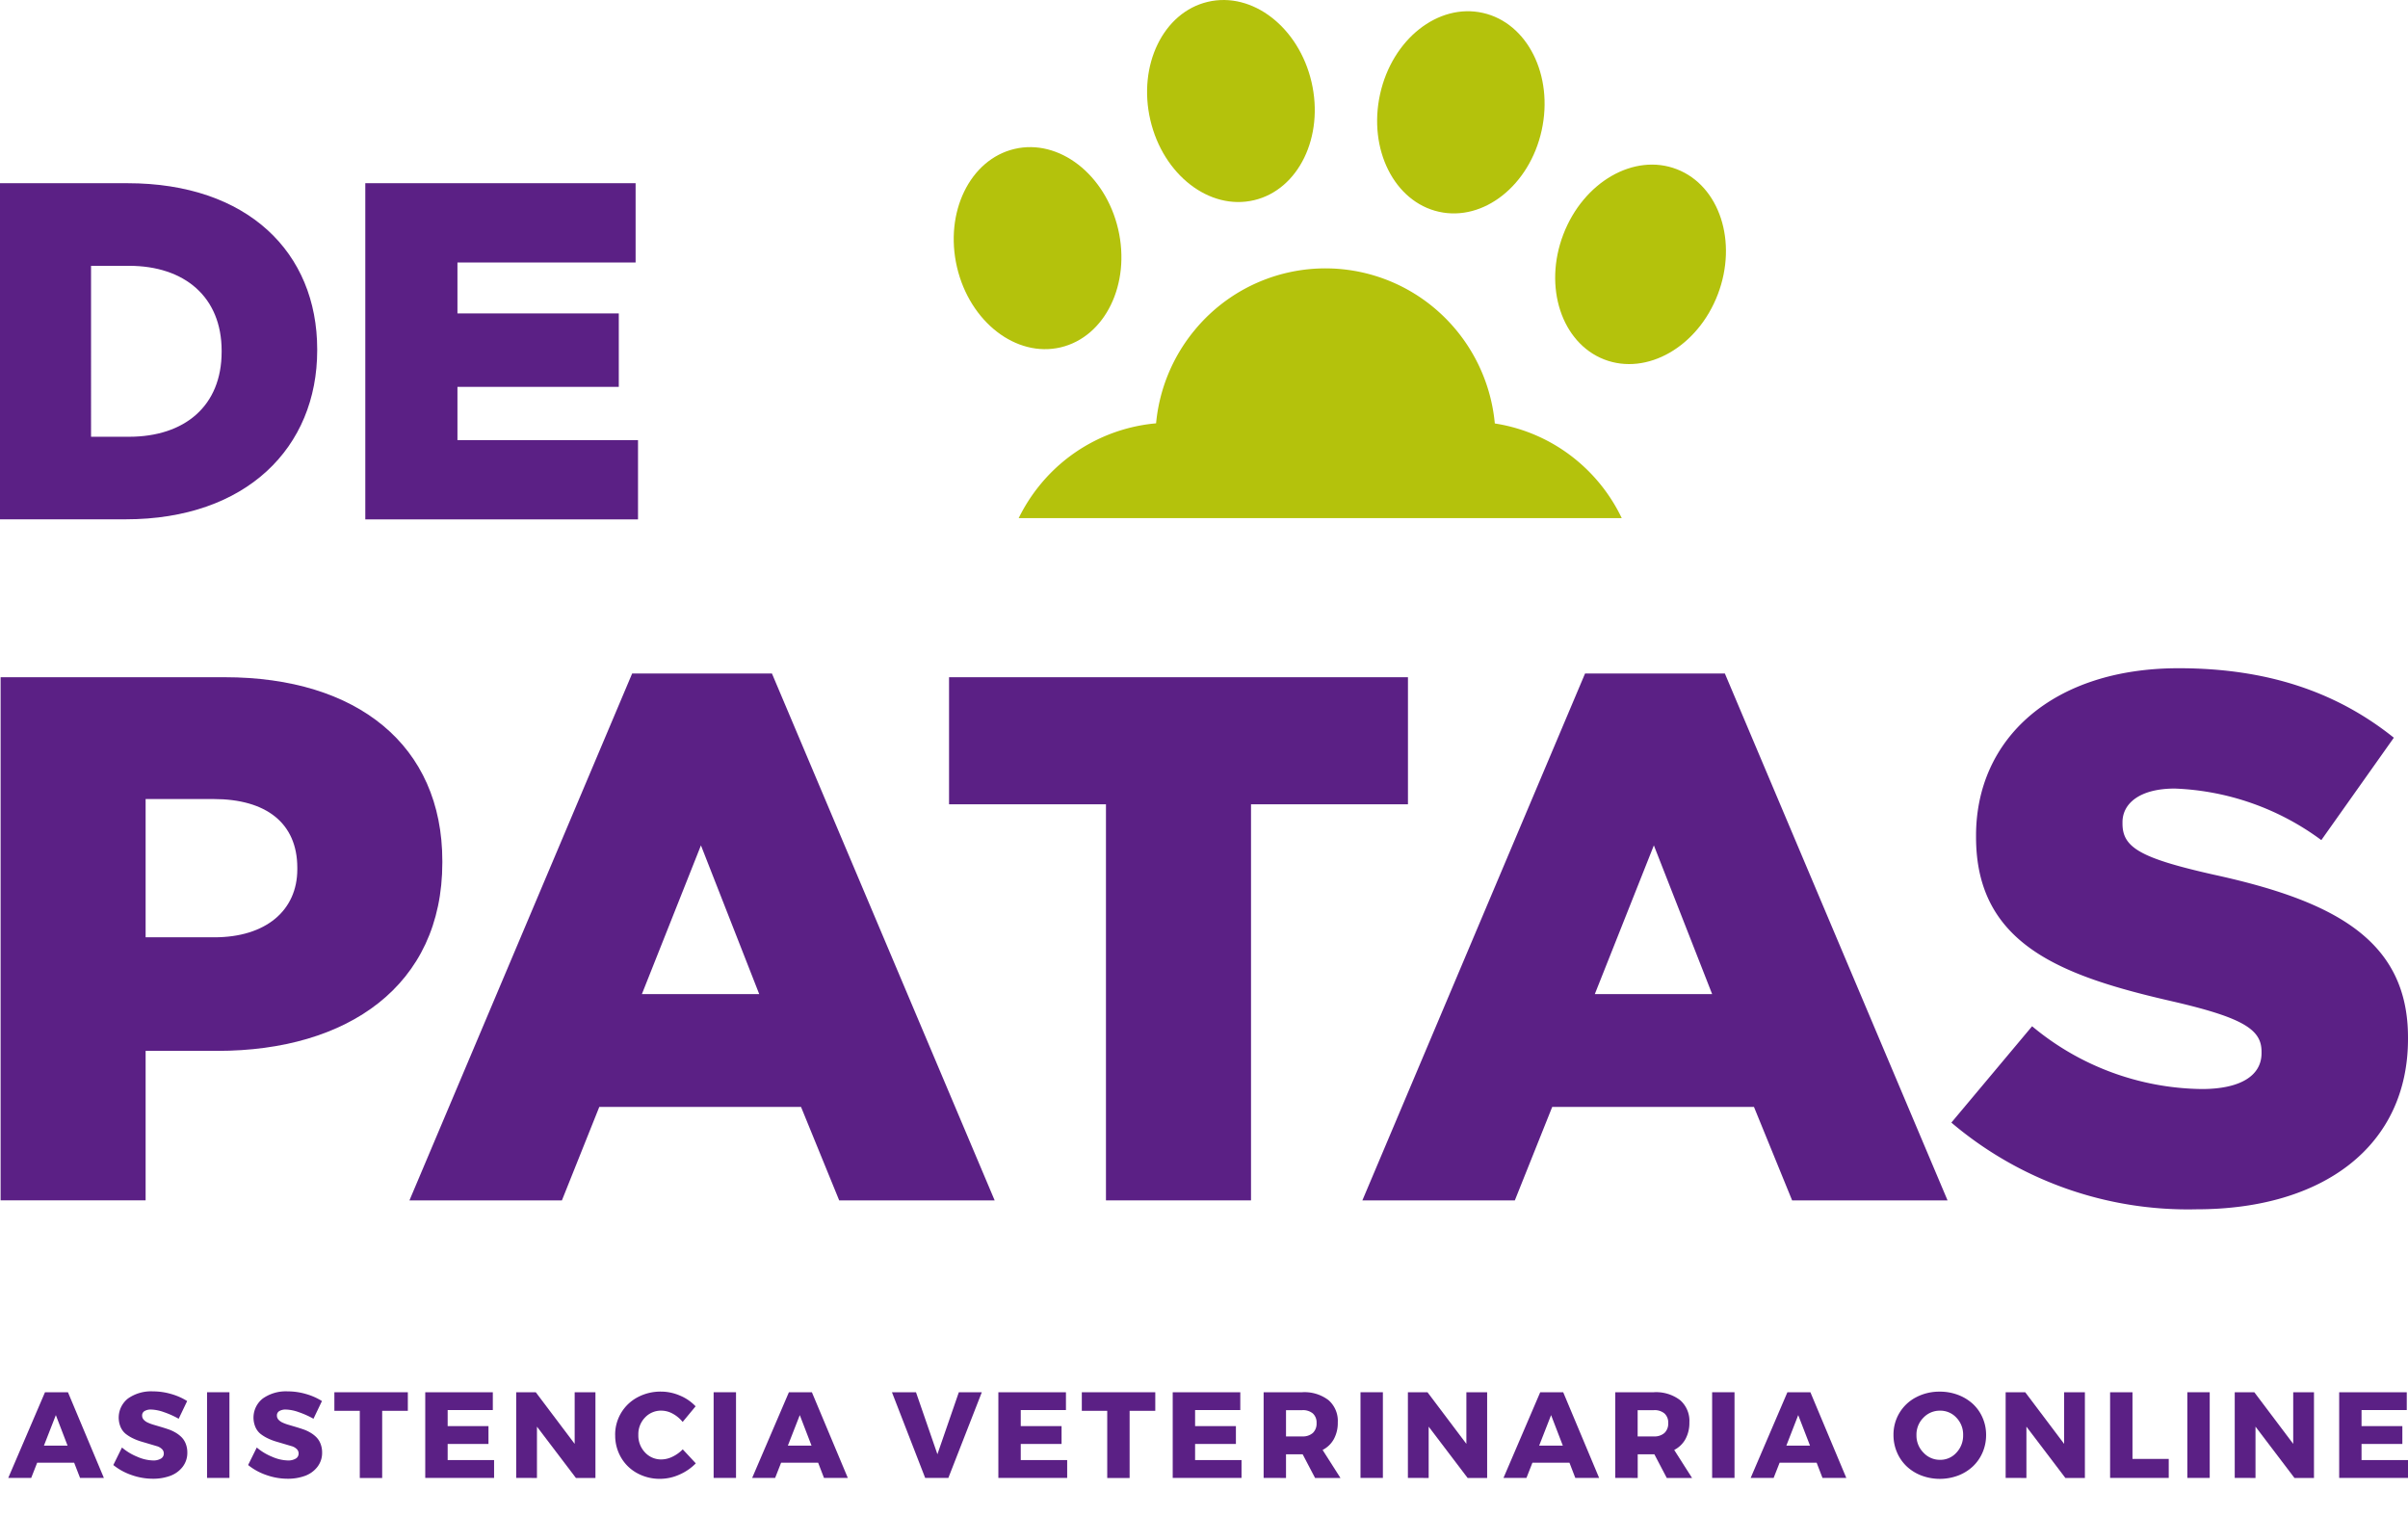 <svg xmlns="http://www.w3.org/2000/svg" width="146.096" height="91.979" viewBox="0 0 146.096 91.979">
    <defs>
        <clipPath id="ycn0utg0aa">
            <path data-name="Rectángulo 1668" style="fill:none" d="M0 0h146.096v91.979H0z"/>
        </clipPath>
    </defs>
    <g data-name="Grupo 1968">
        <g data-name="Grupo 1967" style="clip-path:url(#ycn0utg0aa)">
            <path data-name="Trazado 406" d="M87.3 12.849c2.705.607 5.5-1.6 6.234-4.934s-.858-6.526-3.57-7.133-5.5 1.6-6.234 4.935.862 6.526 3.571 7.132" style="fill:#b4c20c"/>
            <path data-name="Trazado 407" d="M97.332 21.811c2.59 1 5.676-.768 6.891-3.954s.106-6.583-2.484-7.588-5.671.768-6.891 3.956-.1 6.582 2.484 7.586" style="fill:#b4c20c"/>
            <path data-name="Trazado 408" d="M72.407 20.119a10.385 10.385 0 0 0-2.266 5.566 10.259 10.259 0 0 0-7.09 3.794 10.4 10.4 0 0 0-1.246 1.957h36.588a10.349 10.349 0 0 0-2.779-3.543 10.22 10.22 0 0 0-4.922-2.2 10.4 10.4 0 0 0-3.764-7.082 10.275 10.275 0 0 0-14.461 1.436l-.061.075" style="fill:#b4c20c"/>
            <path data-name="Trazado 409" d="M76.085 12.147c2.7-.639 4.26-3.85 3.486-7.173s-3.59-5.5-6.292-4.863-4.261 3.851-3.486 7.175 3.592 5.5 6.291 4.861" style="fill:#b4c20c"/>
            <path data-name="Trazado 410" d="M64.353 21.075c2.7-.639 4.262-3.851 3.486-7.175s-3.592-5.5-6.291-4.863-4.262 3.851-3.486 7.174 3.591 5.5 6.291 4.864" style="fill:#b4c20c"/>
            <path data-name="Trazado 411" d="M.037 41.09h13.6c8.026 0 13.2 4.125 13.2 11.156v.088c0 7.484-5.758 11.427-13.648 11.427H8.835v9.07H.037zm12.968 15.78c3.129 0 5.033-1.632 5.033-4.127v-.09c0-2.721-1.9-4.172-5.078-4.172H8.835v8.389z" style="fill:#5b2085"/>
            <path data-name="Trazado 412" d="M38.354 40.863h8.48l13.513 31.969h-9.432L48.6 67.163H36.359l-2.267 5.669h-9.25zm7.709 19.453-3.536-9.024-3.583 9.024z" style="fill:#5b2085"/>
            <path data-name="Trazado 413" d="M67.1 48.8h-9.52v-7.71h27.842v7.71H75.9v24.032h-8.8z" style="fill:#5b2085"/>
            <path data-name="Trazado 414" d="M96.168 40.863h8.481l13.511 31.969h-9.43l-2.314-5.669H94.174l-2.267 5.669h-9.25zm7.71 19.453-3.536-9.024-3.583 9.024z" style="fill:#5b2085"/>
            <path data-name="Trazado 415" d="m118.39 68.115 4.9-5.848a16.351 16.351 0 0 0 10.293 3.809c2.357 0 3.627-.816 3.627-2.176v-.091c0-1.316-1.042-2.041-5.35-3.039-6.757-1.542-11.971-3.445-11.971-9.976V50.7c0-5.9 4.671-10.156 12.289-10.156 5.4 0 9.612 1.452 13.059 4.216l-4.4 6.213a15.929 15.929 0 0 0-8.889-3.128c-2.131 0-3.174.907-3.174 2.039v.091c0 1.451 1.089 2.088 5.487 3.084 7.3 1.586 11.835 3.944 11.835 9.885v.09c0 6.484-5.125 10.339-12.832 10.339a22.171 22.171 0 0 1-14.873-5.261" style="fill:#5b2085"/>
            <path data-name="Trazado 416" d="M0 11.116h7.738c7.283 0 11.507 4.2 11.507 10.079v.059c0 5.885-4.283 10.255-11.624 10.255H0zM7.824 26.5c3.38 0 5.623-1.865 5.623-5.157v-.058c0-3.263-2.243-5.157-5.623-5.157h-2.3V26.5z" style="fill:#5b2085"/>
            <path data-name="Trazado 417" d="M22.163 11.115h16.4v4.811H27.754v3.089h9.789v4.457h-9.789v3.235h10.955v4.806H22.163z" style="fill:#5b2085"/>
            <path data-name="Trazado 418" d="m.5 89.673 2.23-5.2h1.393l2.18 5.2H4.858L4.5 88.75H2.255l-.362.923zm2.165-1.959H4.1l-.712-1.854z" style="fill:#5b2085"/>
            <path data-name="Trazado 419" d="m6.876 88.887.524-1.061a3.4 3.4 0 0 0 .932.563 2.53 2.53 0 0 0 .951.223.891.891 0 0 0 .479-.111.349.349 0 0 0 .176-.313.369.369 0 0 0-.118-.272.732.732 0 0 0-.314-.174l-.441-.131-.5-.148a3.328 3.328 0 0 1-.5-.194A2.362 2.362 0 0 1 7.629 87a1.1 1.1 0 0 1-.309-.409 1.475 1.475 0 0 1 .448-1.74 2.432 2.432 0 0 1 1.508-.431 3.962 3.962 0 0 1 1.11.16 3.731 3.731 0 0 1 .969.427l-.514 1.075a5.318 5.318 0 0 0-.891-.4 2.518 2.518 0 0 0-.782-.159.73.73 0 0 0-.4.093.3.3 0 0 0-.145.272.366.366 0 0 0 .093.248.739.739 0 0 0 .248.178 2.522 2.522 0 0 0 .362.134l.432.128q.227.067.453.144a2.344 2.344 0 0 1 .436.2 1.766 1.766 0 0 1 .365.278 1.144 1.144 0 0 1 .253.391 1.421 1.421 0 0 1 .1.532 1.388 1.388 0 0 1-.286.881 1.677 1.677 0 0 1-.751.544 3 3 0 0 1-1.056.175 3.858 3.858 0 0 1-1.285-.223 3.617 3.617 0 0 1-1.108-.606" style="fill:#5b2085"/>
            <path data-name="Rectángulo 1663" transform="translate(12.562 84.473)" style="fill:#5b2085" d="M0 0h1.358v5.199H0z"/>
            <path data-name="Trazado 420" d="m15.054 88.887.525-1.061a3.4 3.4 0 0 0 .932.563 2.53 2.53 0 0 0 .951.223.889.889 0 0 0 .479-.111.349.349 0 0 0 .176-.313.369.369 0 0 0-.117-.272.732.732 0 0 0-.314-.174l-.441-.131-.5-.148a3.328 3.328 0 0 1-.5-.194 2.362 2.362 0 0 1-.438-.269 1.1 1.1 0 0 1-.309-.409 1.474 1.474 0 0 1 .449-1.74 2.427 2.427 0 0 1 1.507-.431 3.962 3.962 0 0 1 1.11.16 3.731 3.731 0 0 1 .969.427l-.514 1.075a5.318 5.318 0 0 0-.891-.4 2.518 2.518 0 0 0-.782-.159.73.73 0 0 0-.4.093.3.3 0 0 0-.145.272.366.366 0 0 0 .093.248.739.739 0 0 0 .248.178 2.522 2.522 0 0 0 .362.134l.432.128q.227.067.453.144a2.344 2.344 0 0 1 .436.2 1.766 1.766 0 0 1 .365.278 1.144 1.144 0 0 1 .253.391 1.421 1.421 0 0 1 .1.532 1.388 1.388 0 0 1-.286.881 1.677 1.677 0 0 1-.751.544 3 3 0 0 1-1.056.175 3.858 3.858 0 0 1-1.285-.223 3.617 3.617 0 0 1-1.108-.606" style="fill:#5b2085"/>
            <path data-name="Trazado 421" d="M20.287 85.6v-1.126h4.457V85.6h-1.557v4.077h-1.358V85.6z" style="fill:#5b2085"/>
            <path data-name="Trazado 422" d="M25.8 89.673v-5.2h4.1v1.082h-2.74v.974h2.476v1.083H27.16v.977h2.817v1.083z" style="fill:#5b2085"/>
            <path data-name="Trazado 423" d="M31.318 89.673v-5.2h1.188l2.36 3.132v-3.131h1.26v5.2h-1.184l-2.364-3.114v3.114z" style="fill:#5b2085"/>
            <path data-name="Trazado 424" d="M37.322 87.078a2.559 2.559 0 0 1 1.361-2.3 2.945 2.945 0 0 1 1.42-.344 2.9 2.9 0 0 1 1.146.24 2.75 2.75 0 0 1 .954.653l-.786.948a2 2 0 0 0-.6-.5 1.447 1.447 0 0 0-.688-.186 1.331 1.331 0 0 0-1 .422 1.453 1.453 0 0 0-.4 1.05 1.485 1.485 0 0 0 .4 1.06 1.322 1.322 0 0 0 1 .429 1.56 1.56 0 0 0 .672-.166 2.137 2.137 0 0 0 .621-.447l.793.851a3.137 3.137 0 0 1-1 .685 2.877 2.877 0 0 1-1.157.254 2.84 2.84 0 0 1-1.4-.344 2.521 2.521 0 0 1-.979-.951 2.641 2.641 0 0 1-.355-1.357" style="fill:#5b2085"/>
            <path data-name="Rectángulo 1664" transform="translate(43.297 84.473)" style="fill:#5b2085" d="M0 0h1.358v5.199H0z"/>
            <path data-name="Trazado 425" d="m45.634 89.673 2.23-5.2h1.394l2.18 5.2h-1.445l-.355-.923H47.39l-.362.923zm2.166-1.959h1.437l-.713-1.854z" style="fill:#5b2085"/>
            <path data-name="Trazado 426" d="M54.115 84.473h1.459l1.3 3.762 1.3-3.762h1.394l-2.031 5.2h-1.405z" style="fill:#5b2085"/>
            <path data-name="Trazado 427" d="M60.572 89.673v-5.2h4.1v1.082H61.93v.974h2.476v1.083H61.93v.977h2.817v1.083z" style="fill:#5b2085"/>
            <path data-name="Trazado 428" d="M65.635 85.6v-1.126h4.457V85.6h-1.557v4.077h-1.358V85.6z" style="fill:#5b2085"/>
            <path data-name="Trazado 429" d="M71.15 89.673v-5.2h4.1v1.082h-2.742v.974h2.476v1.083h-2.476v.977h2.817v1.083z" style="fill:#5b2085"/>
            <path data-name="Trazado 430" d="M76.666 89.673v-5.2H79a2.4 2.4 0 0 1 1.6.478 1.665 1.665 0 0 1 .565 1.347 2.055 2.055 0 0 1-.236 1.013 1.613 1.613 0 0 1-.685.663l1.083 1.7h-1.54l-.753-1.437h-1.01v1.437zm1.358-2.52h.985a.912.912 0 0 0 .643-.21.778.778 0 0 0 .226-.6.742.742 0 0 0-.226-.583.934.934 0 0 0-.643-.2h-.985z" style="fill:#5b2085"/>
            <path data-name="Rectángulo 1665" transform="translate(82.543 84.473)" style="fill:#5b2085" d="M0 0h1.358v5.199H0z"/>
            <path data-name="Trazado 431" d="M85.419 89.673v-5.2h1.188l2.36 3.132v-3.131h1.26v5.2h-1.184l-2.364-3.114v3.114z" style="fill:#5b2085"/>
            <path data-name="Trazado 432" d="m91.217 89.673 2.23-5.2h1.394l2.18 5.2h-1.445l-.355-.923h-2.248l-.362.923zm2.165-1.959h1.437l-.713-1.854z" style="fill:#5b2085"/>
            <path data-name="Trazado 433" d="M98 89.673v-5.2h2.332a2.4 2.4 0 0 1 1.6.478 1.665 1.665 0 0 1 .565 1.347 2.055 2.055 0 0 1-.236 1.013 1.613 1.613 0 0 1-.685.663l1.083 1.7h-1.534l-.753-1.437h-1.01v1.437zm1.358-2.52h.985a.908.908 0 0 0 .642-.21.775.775 0 0 0 .227-.6.739.739 0 0 0-.227-.583.929.929 0 0 0-.642-.2h-.985z" style="fill:#5b2085"/>
            <path data-name="Rectángulo 1666" transform="translate(103.877 84.473)" style="fill:#5b2085" d="M0 0h1.358v5.199H0z"/>
            <path data-name="Trazado 434" d="m106.214 89.673 2.23-5.2h1.394l2.18 5.2h-1.445l-.355-.923h-2.248l-.362.923zm2.165-1.959h1.437l-.716-1.854z" style="fill:#5b2085"/>
            <path data-name="Trazado 435" d="M114.88 87.067a2.538 2.538 0 0 1 1.374-2.29 3.017 3.017 0 0 1 1.436-.34 3.077 3.077 0 0 1 1.115.2 2.776 2.776 0 0 1 .894.547 2.487 2.487 0 0 1 .587.837 2.587 2.587 0 0 1 .213 1.045 2.644 2.644 0 0 1-.213 1.057 2.538 2.538 0 0 1-.587.847 2.73 2.73 0 0 1-.894.557 3.178 3.178 0 0 1-2.23 0 2.724 2.724 0 0 1-.895-.557 2.536 2.536 0 0 1-.586-.847 2.645 2.645 0 0 1-.214-1.057m1.814-1.047a1.446 1.446 0 0 0-.42 1.055 1.465 1.465 0 0 0 .424 1.063 1.351 1.351 0 0 0 1.006.437 1.311 1.311 0 0 0 .994-.435 1.5 1.5 0 0 0 .407-1.065 1.467 1.467 0 0 0-.407-1.057 1.324 1.324 0 0 0-.994-.426 1.364 1.364 0 0 0-1.01.428" style="fill:#5b2085"/>
            <path data-name="Trazado 436" d="M121.685 89.673v-5.2h1.188l2.36 3.132v-3.131h1.26v5.2h-1.184l-2.364-3.114v3.114z" style="fill:#5b2085"/>
            <path data-name="Trazado 437" d="M128.022 89.673v-5.2h1.358v4.044h2.2v1.155z" style="fill:#5b2085"/>
            <path data-name="Rectángulo 1667" transform="translate(132.708 84.473)" style="fill:#5b2085" d="M0 0h1.358v5.199H0z"/>
            <path data-name="Trazado 438" d="M135.584 89.673v-5.2h1.188l2.36 3.132v-3.131h1.26v5.2h-1.184l-2.364-3.114v3.114z" style="fill:#5b2085"/>
            <path data-name="Trazado 439" d="M141.921 89.673v-5.2h4.1v1.082h-2.744v.974h2.476v1.083h-2.476v.977h2.823v1.083z" style="fill:#5b2085"/>
        </g>
    </g>
</svg>
